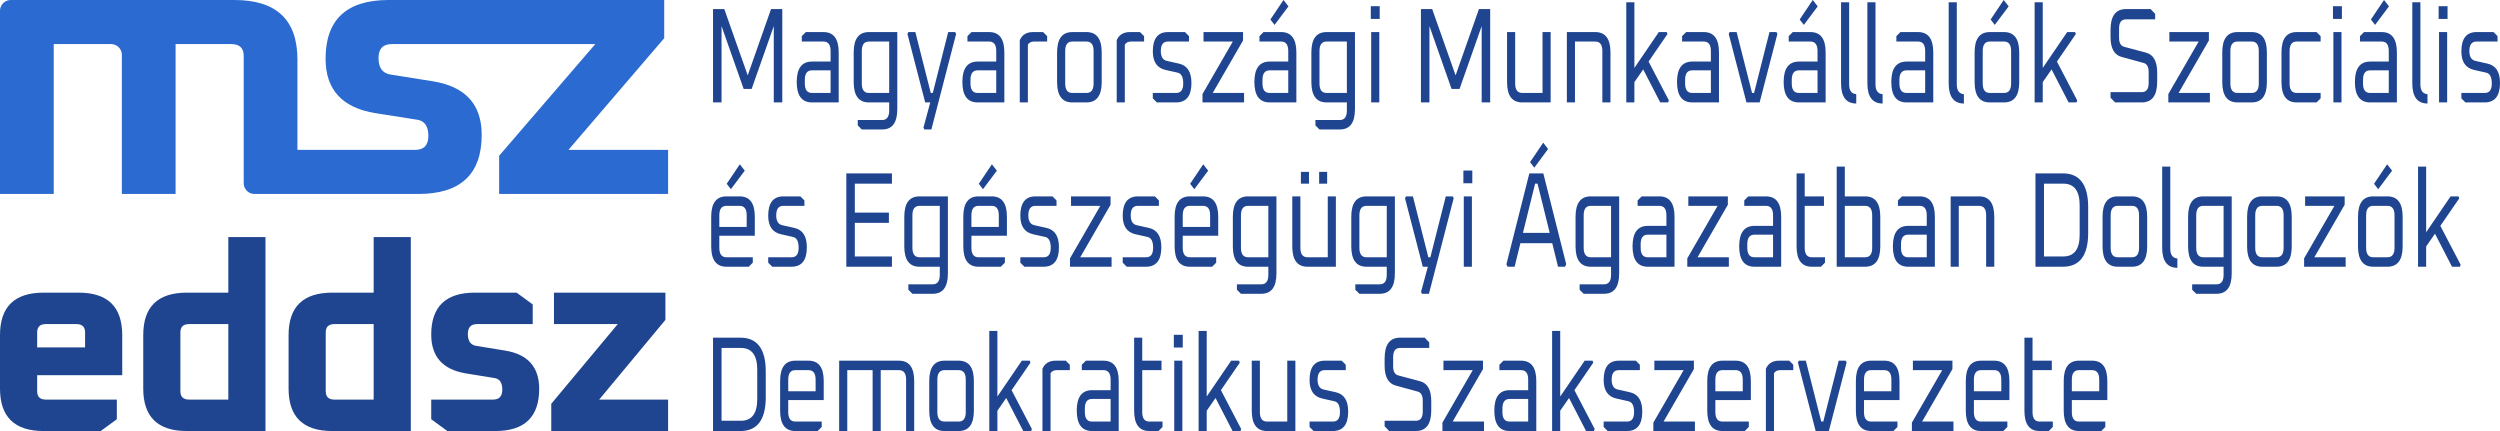 <svg xmlns="http://www.w3.org/2000/svg" width="232" height="40" viewBox="0 0 232 40" fill="none"><path d="M0 18V1C0 0.448 0.448 0 1 0H21.749C25.651 0 27.602 1.841 27.602 5.523V18H23.616C23.064 18 22.616 17.552 22.616 17V5.182C22.616 4.455 22.231 4.091 21.46 4.091H16.294V18H11.308V5.091C11.308 4.539 10.86 4.091 10.308 4.091H4.986V18H0ZM27.602 16.034V13.909H38.523C39.342 13.909 39.752 13.477 39.752 12.614C39.752 11.727 39.415 11.227 38.74 11.114L34.838 10.5C31.755 10 30.214 8.318 30.214 5.455C30.214 1.818 32.165 0 36.067 0H46.682V1.534V4.091H36.356C35.537 4.091 35.127 4.523 35.127 5.386C35.127 6.295 35.501 6.807 36.247 6.92L40.113 7.534C43.172 8.011 44.701 9.67 44.701 12.511C44.701 16.171 42.738 18 38.812 18H27.602V16.034ZM46.32 18V14.454L55.244 4.091H46.682V0H61.639V3.545L52.751 13.909H62V18H46.32Z" fill="#2B6AD0"></path><path d="M0 36.059V31.097C0 28.47 1.349 27.157 4.047 27.157H7.295C9.994 27.157 11.343 28.47 11.343 31.097V34.819H3.448V36.303C3.448 36.822 3.714 37.081 4.247 37.081H10.843V38.905L9.344 40H4.047C1.349 40 0 38.687 0 36.059ZM3.448 32.24H7.895V30.854C7.895 30.335 7.629 30.076 7.095 30.076H4.247C3.714 30.076 3.448 30.335 3.448 30.854V32.24ZM13.293 36.059V31.097C13.293 28.47 14.642 27.157 17.34 27.157H21.188V22H24.636V40H17.34C14.642 40 13.293 38.687 13.293 36.059ZM16.74 36.303C16.74 36.822 17.007 37.081 17.54 37.081H21.188V30.076H17.54C17.007 30.076 16.74 30.335 16.74 30.854V36.303ZM26.78 36.059V31.097C26.78 28.47 28.129 27.157 30.828 27.157H34.675V22H38.123V40H30.828C28.129 40 26.78 38.687 26.78 36.059ZM30.228 36.303C30.228 36.822 30.495 37.081 31.028 37.081H34.675V30.076H31.028C30.495 30.076 30.228 30.335 30.228 30.854V36.303ZM40.018 38.905V37.081H45.764C46.331 37.081 46.614 36.773 46.614 36.157C46.614 35.524 46.381 35.168 45.914 35.087L43.216 34.649C41.084 34.292 40.018 33.092 40.018 31.049C40.018 28.454 41.367 27.157 44.066 27.157H47.938L49.437 28.251V30.076H44.265C43.699 30.076 43.416 30.384 43.416 31C43.416 31.649 43.674 32.014 44.191 32.095L46.864 32.532C48.98 32.873 50.037 34.057 50.037 36.084C50.037 38.695 48.68 40 45.964 40H41.517L40.018 38.905ZM51.157 40V37.47L57.328 30.076H51.407V27.157H61.75V29.686L55.604 37.081H62V40H51.157Z" fill="#1F4591"></path><path d="M66.169 9.505V0.841H67.214L69.388 6.994L71.552 0.841H72.596V9.505H71.806V2.423L69.754 8.25H69.011L66.96 2.423V9.505H66.169ZM75.356 9.505C74.409 9.505 73.935 8.873 73.935 7.609C73.935 6.345 74.409 5.713 75.356 5.713H77.078V4.734C77.078 4.148 76.858 3.855 76.419 3.855H74.406V3.353L74.782 2.976H76.419C77.36 2.976 77.831 3.604 77.831 4.859V9.505H75.356ZM74.688 7.747C74.688 8.333 74.907 8.626 75.346 8.626H77.078V6.529H75.346C74.907 6.529 74.688 6.822 74.688 7.408V7.747ZM79.223 7.622V4.859C79.223 3.604 79.694 2.976 80.635 2.976H83.269V10.133C83.269 11.389 82.799 12.017 81.858 12.017H79.976L79.6 11.64V11.138H81.858C82.297 11.138 82.516 10.845 82.516 10.259V9.505H80.635C79.694 9.505 79.223 8.878 79.223 7.622ZM79.976 7.747C79.976 8.333 80.195 8.626 80.635 8.626H82.516V3.855H80.635C80.195 3.855 79.976 4.148 79.976 4.734V7.747ZM84.211 3.152L84.295 2.976H84.945L86.375 8.626H86.563L87.993 2.976H88.643L88.727 3.152L86.431 12.017H85.782L85.697 11.841L86.328 9.505H85.857L84.211 3.152ZM90.729 9.505C89.782 9.505 89.308 8.873 89.308 7.609C89.308 6.345 89.782 5.713 90.729 5.713H92.451V4.734C92.451 4.148 92.232 3.855 91.793 3.855H89.779V3.353L90.155 2.976H91.793C92.734 2.976 93.204 3.604 93.204 4.859V9.505H90.729ZM90.061 7.747C90.061 8.333 90.281 8.626 90.72 8.626H92.451V6.529H90.72C90.281 6.529 90.061 6.822 90.061 7.408V7.747ZM94.634 9.505V3.729C94.854 3.227 95.261 2.976 95.858 2.976H96.798L97.175 3.353V3.855H95.961C95.698 3.855 95.506 3.951 95.387 4.144V9.505H94.634ZM98.098 7.622V4.859C98.098 3.604 98.568 2.976 99.509 2.976H100.826C101.767 2.976 102.238 3.604 102.238 4.859V7.622C102.238 8.878 101.767 9.505 100.826 9.505H99.509C98.568 9.505 98.098 8.878 98.098 7.622ZM98.85 7.747C98.85 8.333 99.07 8.626 99.509 8.626H100.826C101.266 8.626 101.485 8.333 101.485 7.747V4.734C101.485 4.148 101.266 3.855 100.826 3.855H99.509C99.07 3.855 98.85 4.148 98.85 4.734V7.747ZM103.63 9.505V3.729C103.85 3.227 104.258 2.976 104.854 2.976H105.795L106.171 3.353V3.855H104.957C104.694 3.855 104.502 3.951 104.383 4.144V9.505H103.63ZM106.981 9.129V8.626H109.154C109.587 8.626 109.804 8.333 109.804 7.747C109.804 7.153 109.631 6.818 109.286 6.743L108.166 6.492C107.376 6.316 106.981 5.743 106.981 4.772C106.981 3.574 107.451 2.976 108.392 2.976H109.964L110.34 3.353V3.855H108.383C107.944 3.855 107.724 4.148 107.724 4.734C107.724 5.261 107.909 5.567 108.279 5.65L109.399 5.902C110.177 6.069 110.566 6.668 110.566 7.697C110.566 8.903 110.089 9.505 109.136 9.505H107.357L106.981 9.129ZM111.592 9.505V8.727L114.405 3.855H111.686V2.976H115.355V3.754L112.542 8.626H115.45V9.505H111.592ZM117.828 9.505C116.881 9.505 116.407 8.873 116.407 7.609C116.407 6.345 116.881 5.713 117.828 5.713H119.55V4.734C119.55 4.148 119.33 3.855 118.891 3.855H116.878V3.353L117.254 2.976H118.891C119.832 2.976 120.303 3.604 120.303 4.859V9.505H117.828ZM117.16 7.747C117.16 8.333 117.379 8.626 117.819 8.626H119.55V6.529H117.819C117.379 6.529 117.16 6.822 117.16 7.408V7.747ZM117.894 1.808L119.108 0L119.569 0.59L118.28 2.31L117.894 1.808ZM121.695 7.622V4.859C121.695 3.604 122.166 2.976 123.107 2.976H125.741V10.133C125.741 11.389 125.271 12.017 124.33 12.017H122.448L122.072 11.64V11.138H124.33C124.769 11.138 124.989 10.845 124.989 10.259V9.505H123.107C122.166 9.505 121.695 8.878 121.695 7.622ZM122.448 7.747C122.448 8.333 122.668 8.626 123.107 8.626H124.989V3.855H123.107C122.668 3.855 122.448 4.148 122.448 4.734V7.747ZM127.21 1.758V0.578H128.038V1.758H127.21ZM127.247 9.505V2.976H128V9.505H127.247ZM131.862 9.505V0.841H132.907L135.08 6.994L137.245 0.841H138.289V9.505H137.499V2.423L135.447 8.25H134.704L132.653 2.423V9.505H131.862ZM139.854 7.622V2.976H140.607V7.747C140.607 8.333 140.826 8.626 141.265 8.626H143.147V2.976H143.9V9.505H141.265C140.324 9.505 139.854 8.878 139.854 7.622ZM145.405 9.505V2.976H148.04C148.98 2.976 149.451 3.604 149.451 4.859V9.505H148.698V4.734C148.698 4.148 148.479 3.855 148.04 3.855H146.158V9.505H145.405ZM150.918 9.505V0.213H151.671V6.303L153.939 2.976H154.673L154.739 3.164L152.988 5.713L154.87 9.317L154.804 9.505H154.07L152.49 6.442L151.671 7.622V9.505H150.918ZM157.047 9.505C156.1 9.505 155.626 8.873 155.626 7.609C155.626 6.345 156.1 5.713 157.047 5.713H158.769V4.734C158.769 4.148 158.549 3.855 158.111 3.855H156.097V3.353L156.473 2.976H158.111C159.052 2.976 159.522 3.604 159.522 4.859V9.505H157.047ZM156.379 7.747C156.379 8.333 156.599 8.626 157.038 8.626H158.769V6.529H157.038C156.599 6.529 156.379 6.822 156.379 7.408V7.747ZM160.425 3.152L160.51 2.976H161.159L162.59 8.626H162.778L164.208 2.976H164.857L164.942 3.152L163.295 9.505H162.072L160.425 3.152ZM166.944 9.505C165.997 9.505 165.523 8.873 165.523 7.609C165.523 6.345 165.997 5.713 166.944 5.713H168.666V4.734C168.666 4.148 168.446 3.855 168.008 3.855H165.994V3.353L166.37 2.976H168.008C168.948 2.976 169.419 3.604 169.419 4.859V9.505H166.944ZM166.276 7.747C166.276 8.333 166.495 8.626 166.935 8.626H168.666V6.529H166.935C166.495 6.529 166.276 6.822 166.276 7.408V7.747ZM167.01 1.808L168.224 0L168.685 0.59L167.396 2.31L167.01 1.808ZM170.849 7.722V0.213H171.601V7.823C171.601 8.4 171.821 8.706 172.26 8.739V9.606C171.319 9.606 170.849 8.978 170.849 7.722ZM173.293 7.722V0.213H174.046V7.823C174.046 8.4 174.266 8.706 174.705 8.739V9.606C173.764 9.606 173.293 8.978 173.293 7.722ZM176.933 9.505C175.986 9.505 175.512 8.873 175.512 7.609C175.512 6.345 175.986 5.713 176.933 5.713H178.655V4.734C178.655 4.148 178.435 3.855 177.996 3.855H175.982V3.353L176.359 2.976H177.996C178.937 2.976 179.407 3.604 179.407 4.859V9.505H176.933ZM176.265 7.747C176.265 8.333 176.484 8.626 176.923 8.626H178.655V6.529H176.923C176.484 6.529 176.265 6.822 176.265 7.408V7.747ZM180.838 7.722V0.213H181.59V7.823C181.59 8.4 181.809 8.706 182.249 8.739V9.606C181.308 9.606 180.838 8.978 180.838 7.722ZM183.244 7.622V4.859C183.244 3.604 183.714 2.976 184.655 2.976H185.973C186.914 2.976 187.384 3.604 187.384 4.859V7.622C187.384 8.878 186.914 9.505 185.973 9.505H184.655C183.714 9.505 183.244 8.878 183.244 7.622ZM183.997 7.747C183.997 8.333 184.216 8.626 184.655 8.626H185.973C186.412 8.626 186.631 8.333 186.631 7.747V4.734C186.631 4.148 186.412 3.855 185.973 3.855H184.655C184.216 3.855 183.997 4.148 183.997 4.734V7.747ZM184.731 1.808L185.944 0L186.405 0.59L185.116 2.31L184.731 1.808ZM188.814 9.505V0.213H189.567V6.303L191.835 2.976H192.569L192.635 3.164L190.884 5.713L192.766 9.317L192.701 9.505H191.967L190.386 6.442L189.567 7.622V9.505H188.814ZM195.858 9.066V8.551H198.756C199.183 8.551 199.396 8.266 199.396 7.697V6.68C199.396 6.203 199.236 5.923 198.916 5.839L196.893 5.286C196.203 5.102 195.858 4.487 195.858 3.441V2.762C195.858 1.482 196.338 0.841 197.298 0.841H199.575L199.998 1.281V1.796H197.288C196.862 1.796 196.649 2.08 196.649 2.649V3.503C196.649 3.98 196.808 4.261 197.128 4.345L199.152 4.885C199.842 5.069 200.187 5.688 200.187 6.743V7.584C200.187 8.865 199.707 9.505 198.747 9.505H196.282L195.858 9.066ZM201.222 9.505V8.727L204.036 3.855H201.316V2.976H204.986V3.754L202.173 8.626H205.08V9.505H201.222ZM206.226 7.622V4.859C206.226 3.604 206.697 2.976 207.638 2.976H208.955C209.896 2.976 210.366 3.604 210.366 4.859V7.622C210.366 8.878 209.896 9.505 208.955 9.505H207.638C206.697 9.505 206.226 8.878 206.226 7.622ZM206.979 7.747C206.979 8.333 207.198 8.626 207.638 8.626H208.955C209.394 8.626 209.614 8.333 209.614 7.747V4.734C209.614 4.148 209.394 3.855 208.955 3.855H207.638C207.198 3.855 206.979 4.148 206.979 4.734V7.747ZM211.721 7.622V4.859C211.721 3.604 212.192 2.976 213.133 2.976H214.977L215.354 3.353V3.855H213.133C212.693 3.855 212.474 4.148 212.474 4.734V7.747C212.474 8.333 212.693 8.626 213.133 8.626H215.354V9.129L214.977 9.505H213.133C212.192 9.505 211.721 8.878 211.721 7.622ZM216.5 1.758V0.578H217.328V1.758H216.5ZM216.538 9.505V2.976H217.291V9.505H216.538ZM219.956 9.505C219.009 9.505 218.535 8.873 218.535 7.609C218.535 6.345 219.009 5.713 219.956 5.713H221.678V4.734C221.678 4.148 221.458 3.855 221.02 3.855H219.006V3.353L219.382 2.976H221.02C221.961 2.976 222.431 3.604 222.431 4.859V9.505H219.956ZM219.288 7.747C219.288 8.333 219.507 8.626 219.947 8.626H221.678V6.529H219.947C219.507 6.529 219.288 6.822 219.288 7.408V7.747ZM220.022 1.808L221.236 0L221.697 0.59L220.408 2.31L220.022 1.808ZM223.861 7.722V0.213H224.613V7.823C224.613 8.4 224.833 8.706 225.272 8.739V9.606C224.331 9.606 223.861 8.978 223.861 7.722ZM226.305 1.758V0.578H227.133V1.758H226.305ZM226.343 9.505V2.976H227.096V9.505H226.343ZM228.415 9.129V8.626H230.589C231.021 8.626 231.238 8.333 231.238 7.747C231.238 7.153 231.066 6.818 230.72 6.743L229.601 6.492C228.81 6.316 228.415 5.743 228.415 4.772C228.415 3.574 228.885 2.976 229.826 2.976H231.398L231.774 3.353V3.855H229.817C229.378 3.855 229.158 4.148 229.158 4.734C229.158 5.261 229.344 5.567 229.713 5.65L230.833 5.902C231.612 6.069 232 6.668 232 7.697C232 8.903 231.523 9.505 230.57 9.505H228.791L228.415 9.129ZM66 22.869V20.107C66 18.851 66.471 18.223 67.412 18.223H68.635C69.576 18.223 70.046 18.851 70.046 20.107V21.877H66.753V22.995C66.753 23.581 66.972 23.874 67.412 23.874H69.858V24.376L69.482 24.753H67.412C66.471 24.753 66 24.125 66 22.869ZM66.753 21.061H69.293V19.981C69.293 19.395 69.074 19.102 68.635 19.102H67.412C66.972 19.102 66.753 19.395 66.753 19.981V21.061ZM67.44 17.055L68.653 15.247L69.115 15.838L67.826 17.558L67.44 17.055ZM71.29 24.376V23.874H73.464C73.897 23.874 74.113 23.581 74.113 22.995C74.113 22.4 73.941 22.066 73.596 21.99L72.476 21.739C71.686 21.563 71.29 20.99 71.29 20.019C71.29 18.822 71.761 18.223 72.702 18.223H74.273L74.65 18.6V19.102H72.692C72.253 19.102 72.034 19.395 72.034 19.981C72.034 20.509 72.219 20.814 72.589 20.898L73.709 21.149C74.486 21.316 74.875 21.915 74.875 22.945C74.875 24.15 74.399 24.753 73.445 24.753H71.667L71.29 24.376ZM78.538 24.753V16.089H82.772V17.043H79.328V19.73H82.49V20.684H79.328V23.798H82.772V24.753H78.538ZM83.919 22.869V20.107C83.919 18.851 84.389 18.223 85.33 18.223H87.965V25.381C87.965 26.636 87.495 27.264 86.553 27.264H84.672L84.295 26.887V26.385H86.553C86.993 26.385 87.212 26.092 87.212 25.506V24.753H85.33C84.389 24.753 83.919 24.125 83.919 22.869ZM84.672 22.995C84.672 23.581 84.891 23.874 85.33 23.874H87.212V19.102H85.33C84.891 19.102 84.672 19.395 84.672 19.981V22.995ZM89.395 22.869V20.107C89.395 18.851 89.866 18.223 90.807 18.223H92.03C92.971 18.223 93.442 18.851 93.442 20.107V21.877H90.148V22.995C90.148 23.581 90.368 23.874 90.807 23.874H93.254V24.376L92.877 24.753H90.807C89.866 24.753 89.395 24.125 89.395 22.869ZM90.148 21.061H92.689V19.981C92.689 19.395 92.469 19.102 92.03 19.102H90.807C90.368 19.102 90.148 19.395 90.148 19.981V21.061ZM90.835 17.055L92.049 15.247L92.51 15.838L91.221 17.558L90.835 17.055ZM94.686 24.376V23.874H96.859C97.292 23.874 97.509 23.581 97.509 22.995C97.509 22.4 97.336 22.066 96.991 21.99L95.871 21.739C95.081 21.563 94.686 20.99 94.686 20.019C94.686 18.822 95.156 18.223 96.097 18.223H97.669L98.045 18.6V19.102H96.088C95.649 19.102 95.429 19.395 95.429 19.981C95.429 20.509 95.614 20.814 95.984 20.898L97.104 21.149C97.882 21.316 98.271 21.915 98.271 22.945C98.271 24.15 97.794 24.753 96.841 24.753H95.062L94.686 24.376ZM99.297 24.753V23.974L102.11 19.102H99.391V18.223H103.06V19.002L100.247 23.874H103.155V24.753H99.297ZM104.187 24.376V23.874H106.361C106.794 23.874 107.01 23.581 107.01 22.995C107.01 22.4 106.838 22.066 106.493 21.99L105.373 21.739C104.583 21.563 104.187 20.99 104.187 20.019C104.187 18.822 104.658 18.223 105.599 18.223H107.17L107.547 18.6V19.102H105.589C105.15 19.102 104.931 19.395 104.931 19.981C104.931 20.509 105.116 20.814 105.486 20.898L106.606 21.149C107.384 21.316 107.772 21.915 107.772 22.945C107.772 24.15 107.296 24.753 106.342 24.753H104.564L104.187 24.376ZM109.005 22.869V20.107C109.005 18.851 109.476 18.223 110.417 18.223H111.64C112.581 18.223 113.051 18.851 113.051 20.107V21.877H109.758V22.995C109.758 23.581 109.977 23.874 110.417 23.874H112.863V24.376L112.487 24.753H110.417C109.476 24.753 109.005 24.125 109.005 22.869ZM109.758 21.061H112.299V19.981C112.299 19.395 112.079 19.102 111.64 19.102H110.417C109.977 19.102 109.758 19.395 109.758 19.981V21.061ZM110.445 17.055L111.659 15.247L112.12 15.838L110.831 17.558L110.445 17.055ZM114.408 22.869V20.107C114.408 18.851 114.879 18.223 115.82 18.223H118.454V25.381C118.454 26.636 117.984 27.264 117.043 27.264H115.161L114.785 26.887V26.385H117.043C117.482 26.385 117.702 26.092 117.702 25.506V24.753H115.82C114.879 24.753 114.408 24.125 114.408 22.869ZM115.161 22.995C115.161 23.581 115.381 23.874 115.82 23.874H117.702V19.102H115.82C115.381 19.102 115.161 19.395 115.161 19.981V22.995ZM119.923 22.869V18.223H120.675V22.995C120.675 23.581 120.895 23.874 121.334 23.874H123.216V18.223H123.969V24.753H121.334C120.393 24.753 119.923 24.125 119.923 22.869ZM120.723 17.043V15.95H121.475V17.043H120.723ZM122.416 17.043V15.95H123.16V17.043H122.416ZM125.399 22.869V20.107C125.399 18.851 125.869 18.223 126.81 18.223H129.445V25.381C129.445 26.636 128.974 27.264 128.033 27.264H126.151L125.775 26.887V26.385H128.033C128.472 26.385 128.692 26.092 128.692 25.506V24.753H126.81C125.869 24.753 125.399 24.125 125.399 22.869ZM126.151 22.995C126.151 23.581 126.371 23.874 126.81 23.874H128.692V19.102H126.81C126.371 19.102 126.151 19.395 126.151 19.981V22.995ZM130.386 18.399L130.471 18.223H131.12L132.55 23.874H132.738L134.168 18.223H134.818L134.902 18.399L132.606 27.264H131.957L131.873 27.088L132.503 24.753H132.033L130.386 18.399ZM135.802 17.005V15.825H136.63V17.005H135.802ZM135.839 24.753V18.223H136.592V24.753H135.839ZM139.795 24.527L141.922 16.089H143.22L145.347 24.527L145.234 24.753H144.585L144.048 22.568H141.094L140.557 24.753H139.908L139.795 24.527ZM141.329 21.613H143.813L142.684 17.043H142.458L141.329 21.613ZM141.988 15.046L143.211 13.238L143.663 13.828L142.383 15.561L141.988 15.046ZM146.212 22.869V20.107C146.212 18.851 146.683 18.223 147.623 18.223H150.258V25.381C150.258 26.636 149.788 27.264 148.847 27.264H146.965L146.588 26.887V26.385H148.847C149.286 26.385 149.505 26.092 149.505 25.506V24.753H147.623C146.683 24.753 146.212 24.125 146.212 22.869ZM146.965 22.995C146.965 23.581 147.184 23.874 147.623 23.874H149.505V19.102H147.623C147.184 19.102 146.965 19.395 146.965 19.981V22.995ZM152.921 24.753C151.974 24.753 151.5 24.121 151.5 22.857C151.5 21.593 151.974 20.961 152.921 20.961H154.643V19.981C154.643 19.395 154.424 19.102 153.984 19.102H151.971V18.6L152.347 18.223H153.984C154.925 18.223 155.396 18.851 155.396 20.107V24.753H152.921ZM152.253 22.995C152.253 23.581 152.473 23.874 152.912 23.874H154.643V21.777H152.912C152.473 21.777 152.253 22.07 152.253 22.656V22.995ZM156.581 24.753V23.974L159.395 19.102H156.676V18.223H160.345V19.002L157.532 23.874H160.439V24.753H156.581ZM162.818 24.753C161.871 24.753 161.397 24.121 161.397 22.857C161.397 21.593 161.871 20.961 162.818 20.961H164.54V19.981C164.54 19.395 164.32 19.102 163.881 19.102H161.868V18.6L162.244 18.223H163.881C164.822 18.223 165.293 18.851 165.293 20.107V24.753H162.818ZM162.15 22.995C162.15 23.581 162.37 23.874 162.809 23.874H164.54V21.777H162.809C162.37 21.777 162.15 22.07 162.15 22.656V22.995ZM166.723 22.869V16.089H167.476V18.223H169.264V19.102H167.476V22.995C167.476 23.581 167.695 23.874 168.135 23.874H169.358V24.376L168.981 24.753H168.135C167.194 24.753 166.723 24.125 166.723 22.869ZM170.445 24.753V15.461H171.198V18.223H173.08C174.021 18.223 174.491 18.851 174.491 20.107V22.869C174.491 24.125 174.021 24.753 173.08 24.753H170.445ZM171.198 23.874H173.08C173.519 23.874 173.739 23.581 173.739 22.995V19.981C173.739 19.395 173.519 19.102 173.08 19.102H171.198V23.874ZM177.08 24.753C176.132 24.753 175.659 24.121 175.659 22.857C175.659 21.593 176.132 20.961 177.08 20.961H178.802V19.981C178.802 19.395 178.582 19.102 178.143 19.102H176.129V18.6L176.506 18.223H178.143C179.084 18.223 179.555 18.851 179.555 20.107V24.753H177.08ZM176.412 22.995C176.412 23.581 176.631 23.874 177.07 23.874H178.802V21.777H177.07C176.631 21.777 176.412 22.07 176.412 22.656V22.995ZM181.022 24.753V18.223H183.656C184.597 18.223 185.068 18.851 185.068 20.107V24.753H184.315V19.981C184.315 19.395 184.096 19.102 183.656 19.102H181.775V24.753H181.022ZM188.89 24.753V16.089H191.431C192.999 16.089 193.783 17.135 193.783 19.228V21.613C193.783 23.706 192.999 24.753 191.431 24.753H188.89ZM189.681 23.798H191.478C192.488 23.798 192.993 23.125 192.993 21.777V19.064C192.993 17.717 192.488 17.043 191.478 17.043H189.681V23.798ZM195.117 22.869V20.107C195.117 18.851 195.587 18.223 196.528 18.223H197.846C198.787 18.223 199.257 18.851 199.257 20.107V22.869C199.257 24.125 198.787 24.753 197.846 24.753H196.528C195.587 24.753 195.117 24.125 195.117 22.869ZM195.87 22.995C195.87 23.581 196.089 23.874 196.528 23.874H197.846C198.284 23.874 198.504 23.581 198.504 22.995V19.981C198.504 19.395 198.284 19.102 197.846 19.102H196.528C196.089 19.102 195.87 19.395 195.87 19.981V22.995ZM200.649 22.97V15.461H201.402V23.07C201.402 23.648 201.622 23.953 202.06 23.987V24.853C201.119 24.853 200.649 24.225 200.649 22.97ZM203.056 22.869V20.107C203.056 18.851 203.526 18.223 204.467 18.223H207.102V25.381C207.102 26.636 206.632 27.264 205.691 27.264H203.809L203.432 26.887V26.385H205.691C206.129 26.385 206.349 26.092 206.349 25.506V24.753H204.467C203.526 24.753 203.056 24.125 203.056 22.869ZM203.809 22.995C203.809 23.581 204.028 23.874 204.467 23.874H206.349V19.102H204.467C204.028 19.102 203.809 19.395 203.809 19.981V22.995ZM208.532 22.869V20.107C208.532 18.851 209.003 18.223 209.944 18.223H211.261C212.202 18.223 212.673 18.851 212.673 20.107V22.869C212.673 24.125 212.202 24.753 211.261 24.753H209.944C209.003 24.753 208.532 24.125 208.532 22.869ZM209.285 22.995C209.285 23.581 209.505 23.874 209.944 23.874H211.261C211.701 23.874 211.92 23.581 211.92 22.995V19.981C211.92 19.395 211.701 19.102 211.261 19.102H209.944C209.505 19.102 209.285 19.395 209.285 19.981V22.995ZM213.821 24.753V23.974L216.634 19.102H213.915V18.223H217.584V19.002L214.771 23.874H217.678V24.753H213.821ZM218.824 22.869V20.107C218.824 18.851 219.295 18.223 220.236 18.223H221.553C222.494 18.223 222.965 18.851 222.965 20.107V22.869C222.965 24.125 222.494 24.753 221.553 24.753H220.236C219.295 24.753 218.824 24.125 218.824 22.869ZM219.577 22.995C219.577 23.581 219.797 23.874 220.236 23.874H221.553C221.992 23.874 222.212 23.581 222.212 22.995V19.981C222.212 19.395 221.992 19.102 221.553 19.102H220.236C219.797 19.102 219.577 19.395 219.577 19.981V22.995ZM220.311 17.055L221.525 15.247L221.986 15.838L220.697 17.558L220.311 17.055ZM224.395 24.753V15.461H225.148V21.551L227.415 18.223H228.149L228.215 18.412L226.465 20.961L228.347 24.564L228.281 24.753H227.547L225.966 21.689L225.148 22.869V24.753H224.395ZM66.169 40V31.336H68.71C70.278 31.336 71.062 32.382 71.062 34.475V36.861C71.062 38.954 70.278 40 68.71 40H66.169ZM66.96 39.046H68.757C69.767 39.046 70.272 38.372 70.272 37.024V34.312C70.272 32.964 69.767 32.29 68.757 32.29H66.96V39.046ZM72.396 38.117V35.354C72.396 34.098 72.866 33.471 73.807 33.471H75.03C75.971 33.471 76.442 34.098 76.442 35.354V37.124H73.148V38.242C73.148 38.828 73.368 39.121 73.807 39.121H76.254V39.623L75.877 40H73.807C72.866 40 72.396 39.372 72.396 38.117ZM73.148 36.308H75.689V35.228C75.689 34.642 75.469 34.349 75.03 34.349H73.807C73.368 34.349 73.148 34.642 73.148 35.228V36.308ZM77.874 40V33.471H83.426C84.367 33.471 84.837 34.098 84.837 35.354V40H84.085V35.228C84.085 34.642 83.865 34.349 83.426 34.349H81.732V40H80.979V34.349H78.627V40H77.874ZM86.234 38.117V35.354C86.234 34.098 86.705 33.471 87.646 33.471H88.963C89.904 33.471 90.375 34.098 90.375 35.354V38.117C90.375 39.372 89.904 40 88.963 40H87.646C86.705 40 86.234 39.372 86.234 38.117ZM86.987 38.242C86.987 38.828 87.207 39.121 87.646 39.121H88.963C89.402 39.121 89.622 38.828 89.622 38.242V35.228C89.622 34.642 89.402 34.349 88.963 34.349H87.646C87.207 34.349 86.987 34.642 86.987 35.228V38.242ZM91.805 40V30.708H92.558V36.798L94.825 33.471H95.559L95.625 33.659L93.875 36.208L95.757 39.812L95.691 40H94.957L93.376 36.936L92.558 38.117V40H91.805ZM96.739 40V34.224C96.958 33.722 97.366 33.471 97.962 33.471H98.903L99.279 33.847V34.349H98.065C97.802 34.349 97.611 34.446 97.491 34.638V40H96.739ZM101.343 40C100.395 40 99.922 39.368 99.922 38.104C99.922 36.84 100.395 36.208 101.343 36.208H103.065V35.228C103.065 34.642 102.845 34.349 102.406 34.349H100.392V33.847L100.769 33.471H102.406C103.347 33.471 103.817 34.098 103.817 35.354V40H101.343ZM100.675 38.242C100.675 38.828 100.894 39.121 101.333 39.121H103.065V37.024H101.333C100.894 37.024 100.675 37.317 100.675 37.903V38.242ZM105.248 38.117V31.336H106V33.471H107.788V34.349H106V38.242C106 38.828 106.22 39.121 106.659 39.121H107.882V39.623L107.506 40H106.659C105.718 40 105.248 39.372 105.248 38.117ZM108.932 32.253V31.072H109.761V32.253H108.932ZM108.97 40V33.471H109.723V40H108.97ZM111.231 40V30.708H111.983V36.798L114.251 33.471H114.985L115.051 33.659L113.301 36.208L115.183 39.812L115.117 40H114.383L112.802 36.936L111.983 38.117V40H111.231ZM116.164 38.117V33.471H116.917V38.242C116.917 38.828 117.137 39.121 117.576 39.121H119.458V33.471H120.211V40H117.576C116.635 40 116.164 39.372 116.164 38.117ZM121.527 39.623V39.121H123.701C124.134 39.121 124.35 38.828 124.35 38.242C124.35 37.648 124.178 37.313 123.833 37.237L122.713 36.986C121.922 36.811 121.527 36.237 121.527 35.266C121.527 34.069 121.998 33.471 122.939 33.471H124.51L124.887 33.847V34.349H122.929C122.49 34.349 122.271 34.642 122.271 35.228C122.271 35.756 122.456 36.061 122.826 36.145L123.946 36.396C124.723 36.564 125.112 37.162 125.112 38.192C125.112 39.397 124.636 40 123.682 40H121.904L121.527 39.623ZM128.493 39.56V39.046H131.391C131.817 39.046 132.031 38.761 132.031 38.192V37.175C132.031 36.698 131.871 36.417 131.551 36.334L129.528 35.781C128.838 35.597 128.493 34.982 128.493 33.935V33.257C128.493 31.976 128.973 31.336 129.932 31.336H132.209L132.633 31.775V32.29H129.923C129.496 32.29 129.283 32.575 129.283 33.144V33.998C129.283 34.475 129.443 34.756 129.763 34.839L131.786 35.379C132.476 35.563 132.821 36.183 132.821 37.237V38.079C132.821 39.36 132.341 40 131.381 40H128.916L128.493 39.56ZM133.857 40V39.221L136.671 34.349H133.951V33.471H137.621V34.249L134.808 39.121H137.715V40H133.857ZM140.093 40C139.146 40 138.672 39.368 138.672 38.104C138.672 36.84 139.146 36.208 140.093 36.208H141.815V35.228C141.815 34.642 141.596 34.349 141.156 34.349H139.143V33.847L139.519 33.471H141.156C142.097 33.471 142.568 34.098 142.568 35.354V40H140.093ZM139.425 38.242C139.425 38.828 139.645 39.121 140.084 39.121H141.815V37.024H140.084C139.645 37.024 139.425 37.317 139.425 37.903V38.242ZM144.036 40V30.708H144.788V36.798L147.056 33.471H147.79L147.856 33.659L146.106 36.208L147.988 39.812L147.922 40H147.188L145.607 36.936L144.788 38.117V40H144.036ZM148.819 39.623V39.121H150.993C151.426 39.121 151.642 38.828 151.642 38.242C151.642 37.648 151.469 37.313 151.125 37.237L150.005 36.986C149.214 36.811 148.819 36.237 148.819 35.266C148.819 34.069 149.29 33.471 150.231 33.471H151.802L152.178 33.847V34.349H150.221C149.782 34.349 149.563 34.642 149.563 35.228C149.563 35.756 149.747 36.061 150.118 36.145L151.237 36.396C152.015 36.564 152.404 37.162 152.404 38.192C152.404 39.397 151.927 40 150.974 40H149.196L148.819 39.623ZM153.43 40V39.221L156.243 34.349H153.524V33.471H157.194V34.249L154.38 39.121H157.288V40H153.43ZM158.433 38.117V35.354C158.433 34.098 158.904 33.471 159.845 33.471H161.068C162.009 33.471 162.479 34.098 162.479 35.354V37.124H159.186V38.242C159.186 38.828 159.406 39.121 159.845 39.121H162.291V39.623L161.915 40H159.845C158.904 40 158.433 39.372 158.433 38.117ZM159.186 36.308H161.727V35.228C161.727 34.642 161.507 34.349 161.068 34.349H159.845C159.406 34.349 159.186 34.642 159.186 35.228V36.308ZM163.874 40V34.224C164.094 33.722 164.502 33.471 165.097 33.471H166.038L166.415 33.847V34.349H165.201C164.937 34.349 164.746 34.446 164.627 34.638V40H163.874ZM166.848 33.646L166.933 33.471H167.582L169.012 39.121H169.201L170.631 33.471H171.28L171.365 33.646L169.718 40H168.495L166.848 33.646ZM172.226 38.117V35.354C172.226 34.098 172.697 33.471 173.638 33.471H174.861C175.802 33.471 176.273 34.098 176.273 35.354V37.124H172.979V38.242C172.979 38.828 173.199 39.121 173.638 39.121H176.084V39.623L175.708 40H173.638C172.697 40 172.226 39.372 172.226 38.117ZM172.979 36.308H175.52V35.228C175.52 34.642 175.3 34.349 174.861 34.349H173.638C173.199 34.349 172.979 34.642 172.979 35.228V36.308ZM177.423 40V39.221L180.236 34.349H177.517V33.471H181.186V34.249L178.373 39.121H181.281V40H177.423ZM182.426 38.117V35.354C182.426 34.098 182.897 33.471 183.838 33.471H185.061C186.002 33.471 186.473 34.098 186.473 35.354V37.124H183.179V38.242C183.179 38.828 183.398 39.121 183.838 39.121H186.284V39.623L185.908 40H183.838C182.897 40 182.426 39.372 182.426 38.117ZM183.179 36.308H185.72V35.228C185.72 34.642 185.5 34.349 185.061 34.349H183.838C183.398 34.349 183.179 34.642 183.179 35.228V36.308ZM187.867 38.117V31.336H188.62V33.471H190.408V34.349H188.62V38.242C188.62 38.828 188.839 39.121 189.279 39.121H190.502V39.623L190.126 40H189.279C188.338 40 187.867 39.372 187.867 38.117ZM191.514 38.117V35.354C191.514 34.098 191.985 33.471 192.926 33.471H194.149C195.09 33.471 195.56 34.098 195.56 35.354V37.124H192.267V38.242C192.267 38.828 192.487 39.121 192.926 39.121H195.372V39.623L194.996 40H192.926C191.985 40 191.514 39.372 191.514 38.117ZM192.267 36.308H194.808V35.228C194.808 34.642 194.588 34.349 194.149 34.349H192.926C192.487 34.349 192.267 34.642 192.267 35.228V36.308Z" fill="#1F4591"></path></svg>